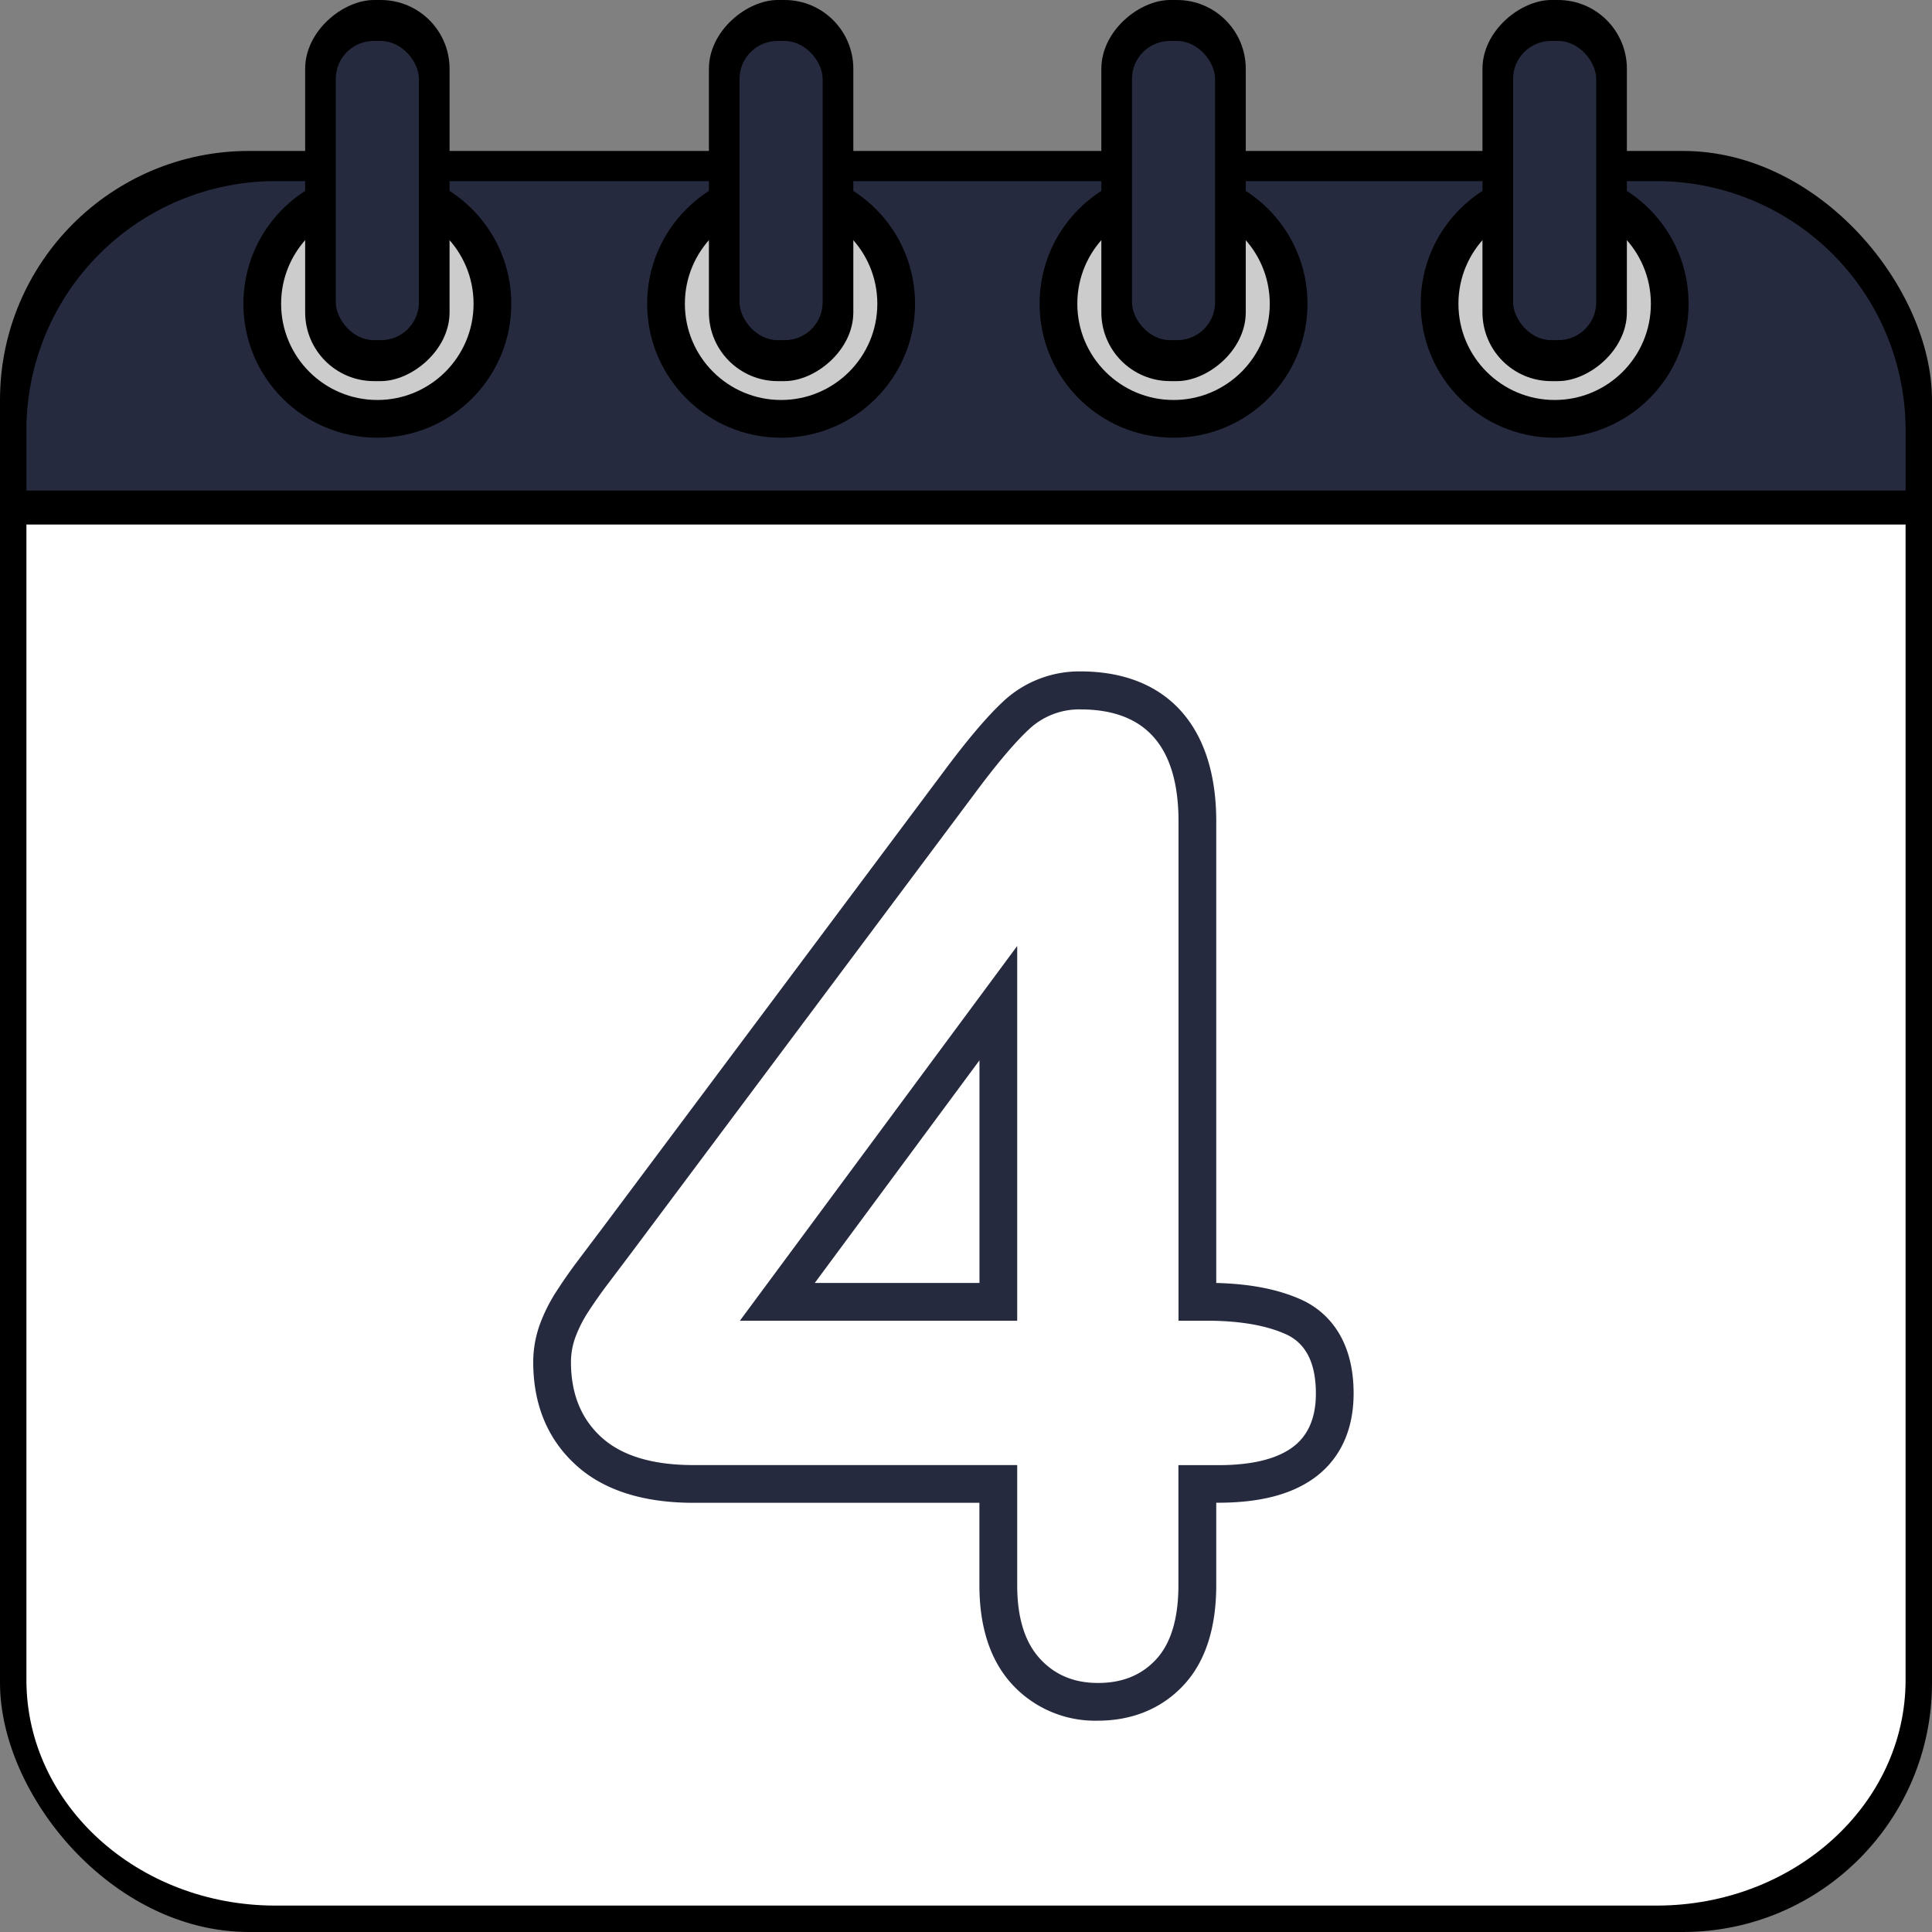 <?xml version="1.0" encoding="UTF-8"?>
<svg xmlns="http://www.w3.org/2000/svg" height="512" viewBox="0 0 512 512" width="512">
  <rect x="0" y="0" width="512" height="512" fill="#808080" stroke="none"/>
  <g id="Layer_2" data-name="Layer 2">
    <g id="Layer_1-2" data-name="Layer 1">
      <g id="_4" data-name="4">
        <rect height="472" rx="66" width="512" y="40"></rect>
        <path d="m7 139v306.21c0 33.02 29.55 59.79 66 59.79h366c36.45 0 66-26.77 66-59.79v-306.21z" fill="#fff"></path>
        <path d="m505 130v-16a66 66 0 0 0 -66-66h-366a66 66 0 0 0 -66 66v16z" fill="#252a3f"></path>
        <circle cx="100" cy="80.5" r="35.5"></circle>
        <circle cx="100" cy="80.5" fill="#ccc" r="25.5"></circle>
        <rect height="38.27" rx="18.23" transform="matrix(0 1 -1 0 150.5 -49.5)" width="101" x="49.5" y="31.36"></rect>
        <rect fill="#252a3f" height="79.28" rx="10.03" width="22.02" x="88.99" y="10.86"></rect>
        <circle cx="207" cy="80.5" r="35.5"></circle>
        <circle cx="207" cy="80.5" fill="#ccc" r="25.5"></circle>
        <rect height="38.27" rx="18.23" transform="matrix(0 1 -1 0 257.5 -156.5)" width="101" x="156.5" y="31.36"></rect>
        <rect fill="#252a3f" height="79.28" rx="10.03" width="22.02" x="195.99" y="10.86"></rect>
        <circle cx="311" cy="80.5" r="35.5"></circle>
        <circle cx="311" cy="80.5" fill="#ccc" r="25.5"></circle>
        <rect height="38.27" rx="18.23" transform="matrix(0 1 -1 0 361.5 -260.5)" width="101" x="260.5" y="31.36"></rect>
        <rect fill="#252a3f" height="79.28" rx="10.03" width="22.02" x="299.99" y="10.86"></rect>
        <circle cx="412" cy="80.5" r="35.5"></circle>
        <circle cx="412" cy="80.5" fill="#ccc" r="25.5"></circle>
        <rect height="38.27" rx="18.23" transform="matrix(0 1 -1 0 462.5 -361.5)" width="101" x="361.5" y="31.36"></rect>
        <rect fill="#252a3f" height="79.28" rx="10.03" width="22.02" x="400.99" y="10.86"></rect>
        <path d="m290.93 456a29.87 29.87 0 0 1 -22.93-9.88c-5.61-6.25-8.45-15-8.45-26.07v-21.79h-75.77c-13.34 0-23.79-3.34-31.07-9.93-7.57-6.85-11.4-16.07-11.4-27.41a29.5 29.5 0 0 1 1.78-10 44.25 44.25 0 0 1 4.62-9.08c1.7-2.61 3.49-5.18 5.34-7.63s3.83-5.1 6.35-8.42l90.54-121.12c6.32-8.5 11.48-14.61 15.77-18.64a29.53 29.53 0 0 1 20.61-8.1c22.86 0 36 14.49 36 39.74v122.33c9.08.23 16.49 1.69 22.57 4.44 5.17 2.33 13.83 8.66 13.83 24.83 0 12.51-5.86 19.22-10.77 22.65-6.1 4.26-14.35 6.32-25.2 6.32h-.43v21.79c0 11.29-2.82 20.13-8.4 26.28-5.78 6.37-13.72 9.69-22.99 9.69zm-31.36-116v-59l-43.65 59z" fill="#252a3f"></path>
        <path d="m269.57 420.05v-31.79h-85.79q-16.25 0-24.36-7.34t-8.11-20a19.33 19.33 0 0 1 1.19-6.58 34.32 34.32 0 0 1 3.59-7q2.4-3.66 5-7.09t6.32-8.37l90.59-121.18q8.88-12 14.61-17.35a19.39 19.39 0 0 1 13.71-5.35q26 0 26 29.74v132.26h7.35q13.16 0 21.11 3.59t7.94 15.72q0 9.91-6.49 14.45t-19.48 4.52h-10.46v31.79q0 13.17-5.81 19.57t-15.55 6.36q-9.57 0-15.47-6.58t-5.89-19.37zm-73.49-70.05h73.49v-99.31z" fill="#fff"></path>
      </g>
    </g>
  </g>
</svg>
